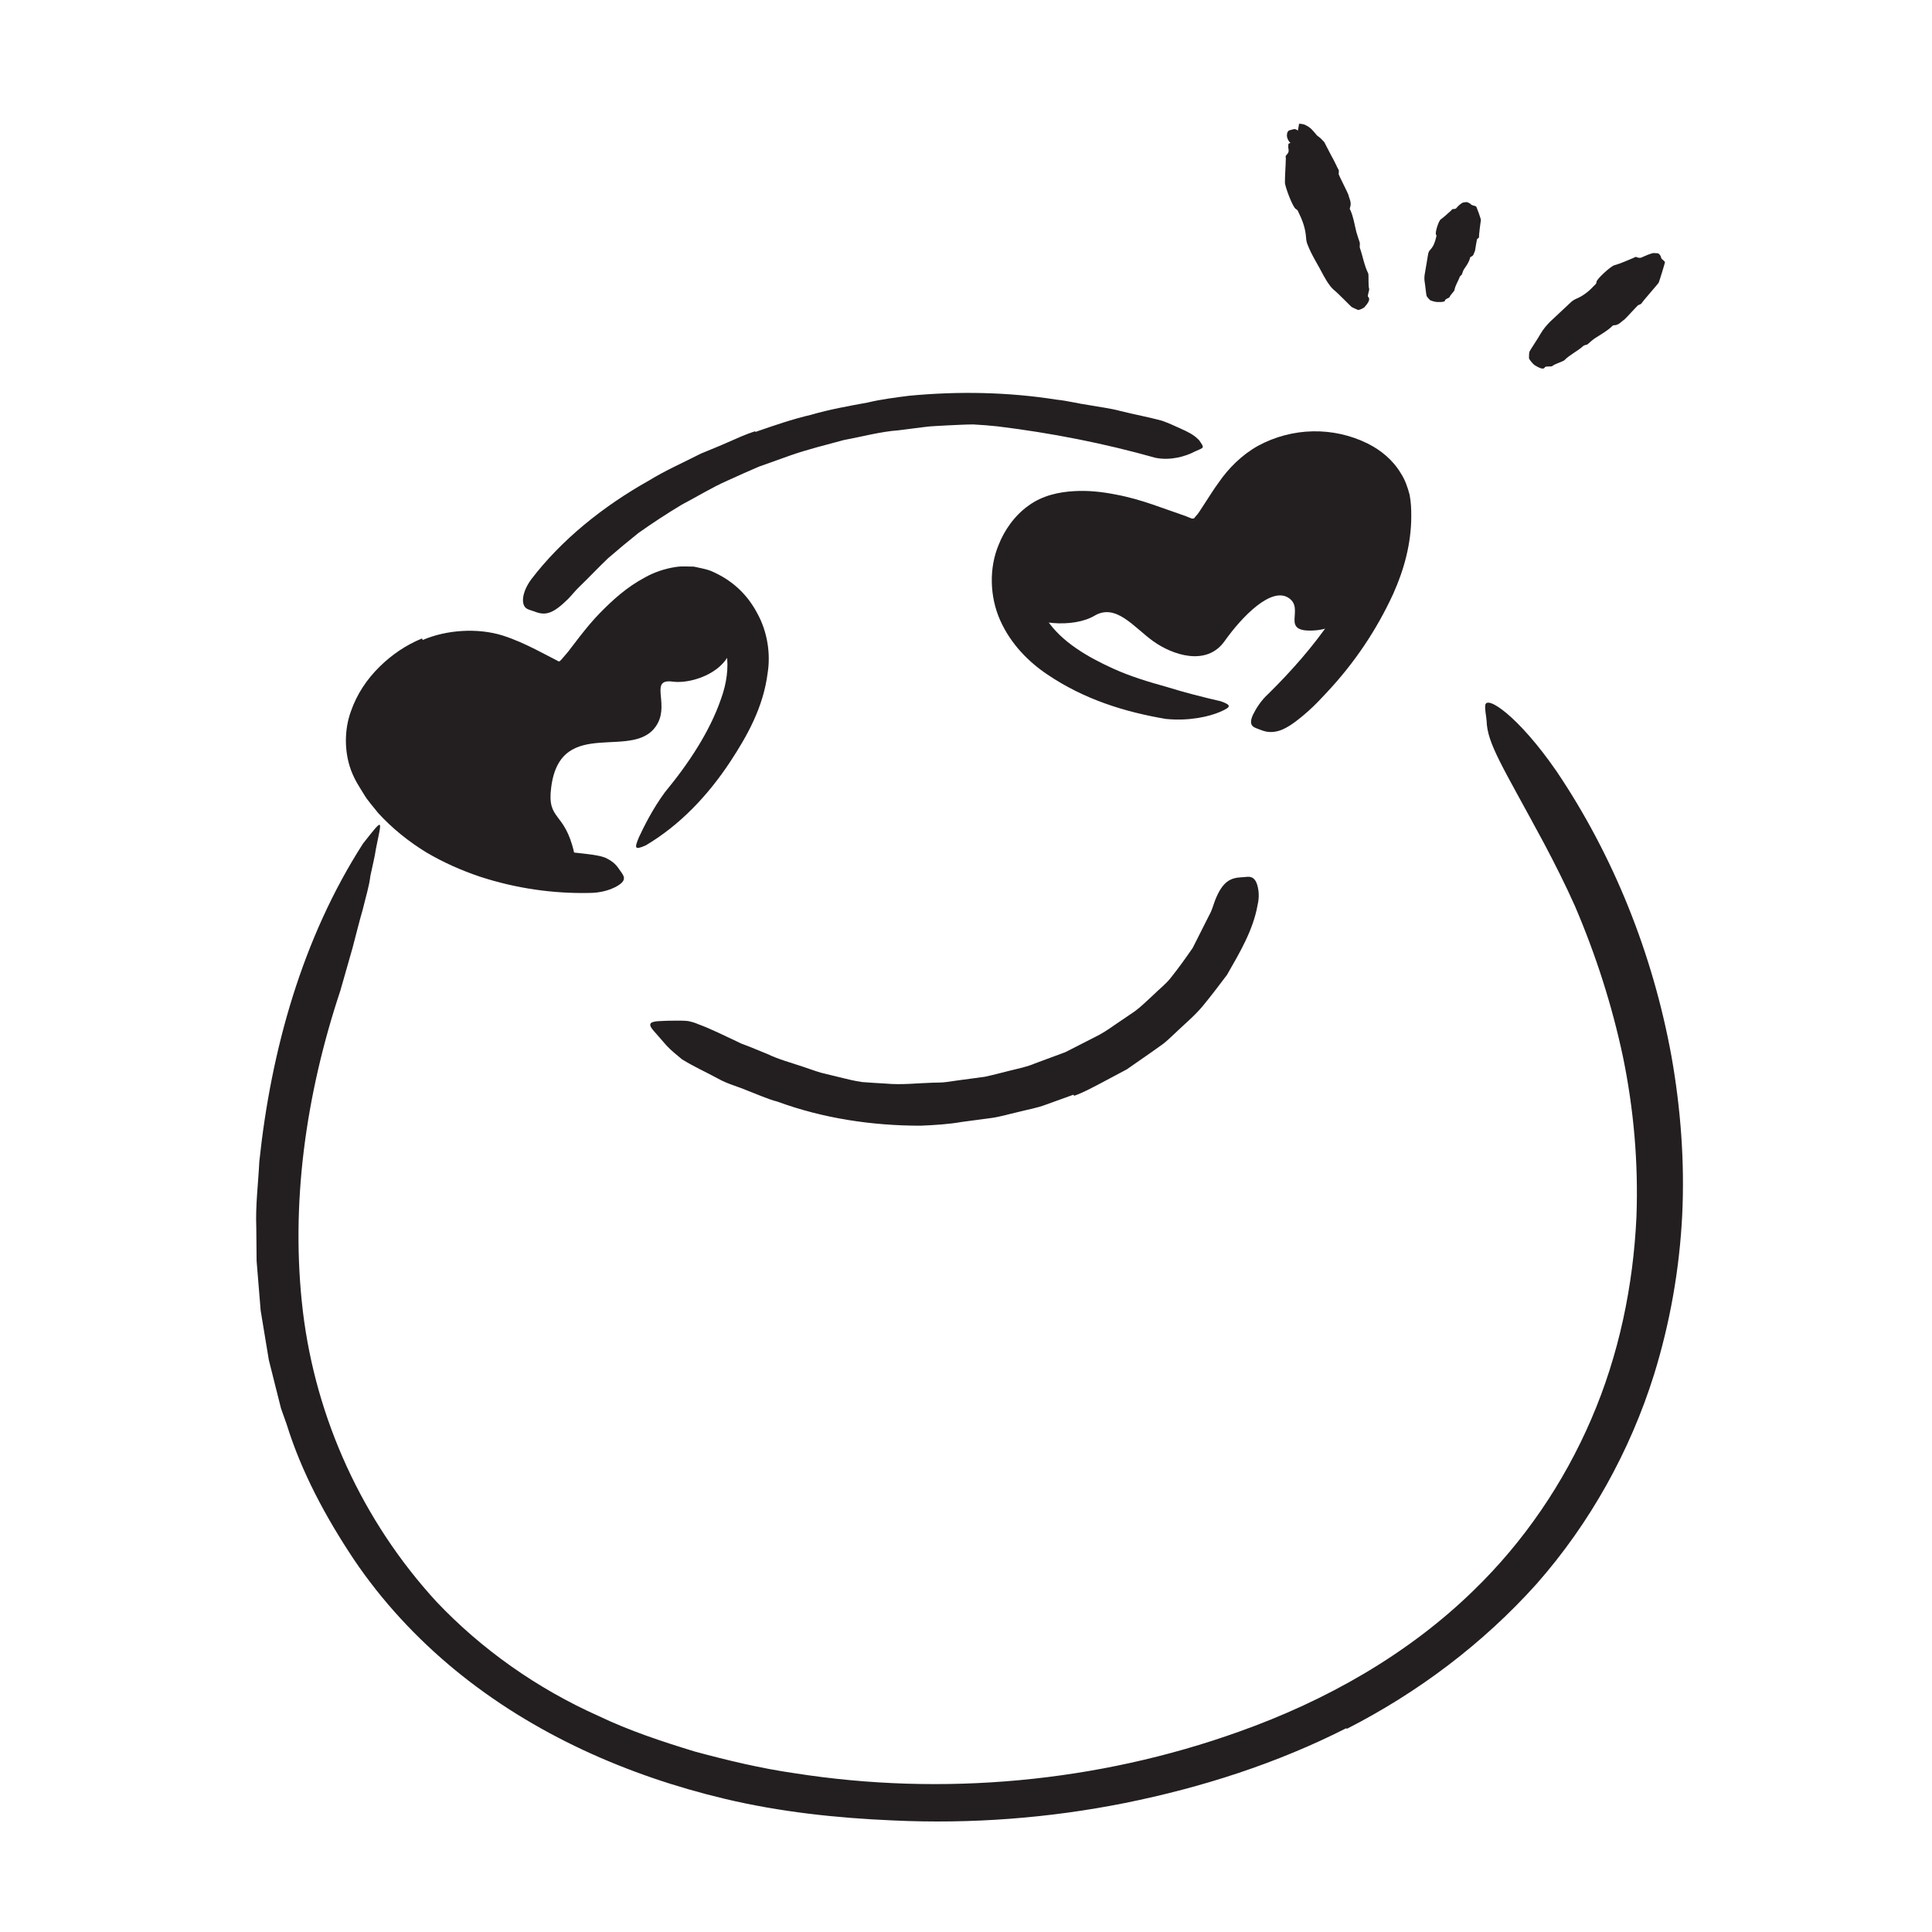 <?xml version="1.0" encoding="UTF-8"?><svg id="Layer_3" xmlns="http://www.w3.org/2000/svg" width="128" height="128" viewBox="0 0 128 128"><defs><style>.cls-1{fill:#231f20;}</style></defs><path class="cls-1" d="m43.24,40.41s3.94-2.09,5.07.8-2.19,4.16-3.74,3.95-.26,1.38-.99,2.75c-1.43,2.68-6.43-.63-7.06,4.24-.3,2.26.89,1.55,1.52,4.35.61,2.69-1.8,1.94-5.71-.12-3.91-2.06-9.31-4.73-7.46-8.82,1.84-4.09,4.44-4.32,6.43-3.97s4.61,2.35,5.94,2,6-5.18,6-5.18Z"/><path class="cls-1" d="m68,35.75c-.17.34-1.66,3.69-.65,4.66s3.75,1.22,5.17.38,2.61.78,3.88,1.69,3.53,1.69,4.73,0,3.11-3.61,4.24-2.87-.64,2.3,1.69,2.16,4.59-2.47,4.66-5.36c.07-2.89,2.54-5.15-1.84-5.51-4.38-.35-6.85.32-8.26,2.81-1.41,2.49-1.16,2.43-2.61,1.93s-7.24-2.33-8.7-1.62-2.31,1.73-2.31,1.73Z"/><path class="cls-1" d="m89.21,114.49c-4.65,2.36-9.61,3.94-14.66,4.96-5.05,1.01-10.22,1.4-15.36,1.16-3.75-.16-7.5-.56-11.16-1.43-6.44-1.53-12.69-4.28-17.87-8.53-2.58-2.12-4.88-4.6-6.74-7.37-1.84-2.77-3.44-5.73-4.43-8.92l-.37-1.04-.27-1.07-.54-2.15-.36-2.18-.18-1.09-.09-1.1-.18-2.2-.02-2.2c-.06-1.47.13-2.92.2-4.37.78-7.4,2.85-14.81,6.87-21.07,1.45-1.84,1.23-1.58.85.38-.07.5-.22,1.08-.36,1.75-.08.7-.31,1.41-.5,2.21-.23.79-.44,1.65-.68,2.56-.26.9-.53,1.85-.81,2.84-2.29,6.88-3.33,14.18-2.48,21.28.86,7.09,3.94,13.86,8.84,19.2,2.97,3.14,6.66,5.76,10.77,7.59,2.03.97,4.18,1.68,6.34,2.34,2.18.59,4.39,1.12,6.62,1.44,9.81,1.54,20.06.61,29.44-2.75,5.77-2.05,11.21-5.12,15.57-9.38,3.31-3.21,5.96-7.1,7.78-11.34,1.83-4.24,2.78-8.83,2.99-13.41.13-3.57-.18-7.11-.89-10.56-.73-3.45-1.81-6.8-3.19-10.02-.63-1.41-1.31-2.76-2.04-4.14-2.73-5.08-3.77-6.59-3.81-8.14-.03-.34-.12-.75-.09-.99.03-.76,2.19.67,4.74,4.37,3.71,5.51,6.35,11.99,7.6,18.87.61,3.44.88,6.98.71,10.53-.18,3.55-.8,7.1-1.86,10.53-1.59,5.09-4.25,9.87-7.78,13.88-3.57,3.98-7.89,7.22-12.58,9.61l-.04-.05Z"/><path class="cls-1" d="m50.07,28.61c1.21-.42,2.42-.84,3.67-1.13,1.23-.36,2.49-.58,3.74-.81.91-.22,1.83-.33,2.75-.45,3.26-.31,6.56-.25,9.78.26.72.07,1.42.26,2.14.36.71.13,1.43.21,2.12.4.89.22,1.81.39,2.7.63.44.15.86.35,1.28.54.42.19.84.38,1.19.75.39.56.34.47-.27.75-.64.34-1.64.62-2.62.42-3.41-.96-6.86-1.64-10.44-2.08-.54-.06-1.08-.1-1.63-.13-.55,0-1.1.04-1.65.06-.55.04-1.11.04-1.66.12l-1.65.21c-1.22.09-2.39.42-3.6.64-1.17.32-2.37.61-3.52,1.01l-2.13.76c-.69.3-1.38.6-2.07.92-1.05.46-2.02,1.07-3.04,1.6-.98.59-1.94,1.22-2.86,1.87-.69.55-1.36,1.11-2.02,1.68-.63.6-1.23,1.24-1.85,1.84-.28.26-.51.56-.78.84-1.01,1-1.51,1.14-2.25.84-.16-.06-.34-.1-.47-.17-.42-.21-.4-1.04.26-1.95,2-2.62,4.75-4.84,7.8-6.55,1.1-.68,2.3-1.2,3.45-1.79.6-.25,1.21-.49,1.79-.75.59-.26,1.18-.53,1.8-.73l.02.05Z"/><path class="cls-1" d="m28.01,42.4c1.58-.68,3.63-.81,5.28-.3.82.26,1.54.6,2.2.93.59.3,1.48.77,1.4.72.06.04.15.11.21.04.05-.06.12-.1.16-.17l.26-.3c.11-.12.2-.25.3-.38l.6-.78c.41-.52.83-1.04,1.32-1.54.85-.87,1.78-1.72,3-2.37.59-.33,1.3-.58,2.06-.69.38-.06.79-.02,1.17-.02.38.09.79.15,1.14.29,1.43.61,2.42,1.58,3.07,2.82.67,1.22.88,2.67.68,3.93-.29,2.29-1.36,4.18-2.49,5.9-1.46,2.21-3.31,4.18-5.59,5.53-.77.34-.74.16-.45-.54.32-.68.89-1.85,1.72-2.98,1.58-1.91,2.97-4.02,3.71-6.16.39-1.06.52-2.12.38-2.99-.12-.89-.62-1.59-1.26-2.33-.8-.79-1.65-.95-2.82-.31-.56.29-1.13.73-1.67,1.23-.54.49-1.06,1.06-1.58,1.63-.48.54-.96,1.09-1.43,1.68-.18.19-.36.49-.55.72-.19.24-.4.43-.62.58-.22.14-.49.27-.77.26-.27-.03-.55-.1-.82-.15-.36-.16-.81-.34-1.09-.45l-.71-.33c-.46-.21-.91-.42-1.34-.59-.87-.35-1.68-.57-2.51-.57-1.75.01-3.67,1.01-4.62,2.56-.37.58-.59,1.22-.59,1.85-.01.65.18,1.19.62,1.85.77,1.28,1.93,2.34,3.24,3.15,2.07,1.24,4.44,1.85,6.82,2.19.53.08,1.04.11,1.57.17.98.11,1.63.17,2.08.34.45.21.71.43.93.77.1.15.23.3.29.45.1.25-.06.46-.45.68-.39.22-1.02.44-1.82.44-2.37.05-4.83-.29-7.25-1.08-1.21-.41-2.4-.93-3.55-1.61-1.14-.7-2.23-1.56-3.19-2.61-.32-.42-.69-.8-.96-1.27-.28-.46-.57-.87-.83-1.55-.47-1.27-.44-2.72-.02-3.89.41-1.19,1.09-2.17,1.9-2.97.81-.8,1.76-1.45,2.82-1.88l.03.07Z"/><path class="cls-1" d="m86.4,31.5c-1.08.18-1.89.6-2.64,1.39-.4.38-.78.86-1.17,1.41-.42.61-.68.95-1.54,2.14l-.64.56c-.24.14-.54.22-.8.23-.27.02-.55-.03-.84-.11-.29-.08-.59-.24-.88-.33l-.53-.19c-.15-.06-.3-.1-.46-.15l-.9-.27-1.76-.48c-2.01-.54-4.09-.65-4.9.44-.46.54-.73,1.51-.77,2.36-.05.86.2,1.76.78,2.55.96,1.46,2.7,2.48,4.41,3.25,1.12.51,2.31.87,3.5,1.2,1.19.37,2.4.68,3.62.96.76.27.66.39-.04.7-.71.31-2.06.63-3.61.47-2.7-.46-5.38-1.28-7.85-2.95-1.22-.82-2.4-1.99-3.11-3.57-.71-1.58-.75-3.5-.1-5.03.37-.94,1.04-1.92,1.97-2.58.94-.69,2.04-.9,3-.96.98-.06,1.89.05,2.76.22.87.16,1.69.4,2.48.67l2.14.75c.16.07.26.1.4.16.06.02.15.03.2-.01.04-.05.08-.11.13-.16.08-.08.09-.1.21-.27l.41-.63c.28-.43.56-.88.89-1.33.63-.91,1.51-1.8,2.58-2.4,2.29-1.24,5-1.28,7.28-.15.86.43,1.66,1.08,2.19,1.97.28.43.45.92.58,1.42.1.52.11.97.11,1.42,0,1.81-.48,3.55-1.19,5.13-1.12,2.44-2.6,4.62-4.4,6.54-.39.42-.78.84-1.22,1.23-.81.72-1.4,1.13-1.9,1.3-.5.16-.89.11-1.26-.04-.17-.07-.36-.12-.49-.21-.21-.15-.2-.43-.02-.81.19-.38.5-.91,1.03-1.39,1.53-1.51,2.98-3.16,4.19-4.94.59-.9,1.12-1.82,1.55-2.76.4-.95.7-1.91.84-2.87,0-.35.09-.71.06-1.05-.01-.35-.02-.73-.06-.9-.11-.4-.31-.77-.73-1.1-.81-.68-2.27-.98-3.49-.72l-.02-.07Z"/><path class="cls-1" d="m71.11,72.53l-1.8.65c-.59.23-1.23.33-1.84.49-.62.14-1.23.33-1.86.41l-1.88.25c-.91.16-1.83.21-2.74.25-3.24,0-6.47-.49-9.47-1.59-.68-.18-1.33-.48-1.99-.73-.65-.28-1.35-.45-1.96-.8-.79-.43-1.62-.8-2.39-1.28-.35-.3-.71-.57-1.02-.91-.3-.34-.6-.68-.9-1.03-.36-.44-.16-.56.44-.59.3-.02.71-.03,1.18-.03.23,0,.48,0,.72.03.23.05.45.11.67.21.8.29,1.53.67,2.28,1.01l.56.27c.2.07.39.15.58.22l1.15.47c.75.36,1.55.57,2.35.84.4.13.79.28,1.2.4l1.23.3c.49.12,1,.25,1.51.32.51.04,1.03.07,1.56.1,1.04.1,2.09-.03,3.13-.06.29-.01.58,0,.86-.04l.85-.12,1.71-.23c.56-.12,1.12-.27,1.68-.41.56-.14,1.13-.25,1.66-.48l2-.74,1.9-.97c.49-.23.94-.53,1.38-.84l1.34-.91c.43-.32.81-.71,1.21-1.07.38-.38.82-.71,1.15-1.13.52-.65,1-1.32,1.46-1.99l1.1-2.18c.18-.31.26-.65.39-.99.49-1.23,1-1.47,1.75-1.51.17,0,.35-.04.5-.03.26.02.43.2.53.52.1.32.16.8.03,1.34-.29,1.66-1.17,3.14-2.03,4.64-.52.69-1.05,1.39-1.61,2.07-.56.67-1.25,1.23-1.89,1.85-.24.22-.47.45-.73.65l-.8.57-1.61,1.12-1.73.92c-.58.3-1.15.62-1.76.83l-.03-.06Z"/><path class="cls-1" d="m90.65,19.67c.15.15.01.39-.24.67-.08.09-.38.22-.45.19-.14-.06-.28-.12-.41-.19-.07-.05-.88-.9-1.22-1.17-.29-.28-.46-.6-.65-.93-.34-.67-.77-1.31-1.04-2.01-.07-.15-.1-.32-.11-.49-.04-.6-.23-1.13-.49-1.65-.04-.09-.06-.18-.18-.24-.21-.09-.75-1.55-.73-1.77,0-.53.05-1.06.06-1.58,0-.07-.05-.14.04-.23.22-.22.13-.35.12-.51,0-.11,0-.25.04-.25.06-.02.19-.08.27-.13.07-.03.15-.09.2-.13.05-.04.08-.08.1-.1v-.02s0,.03,0,.03v.02s-.07.49-.07.49h0s0,0,0,0h0s0,0,0,0h0s.04,0-.01-.02c-.06-.02,0,.02-.23-.08-.09-.05-.14-.08-.24-.19-.08-.11-.14-.25-.15-.38,0-.09.01-.15.03-.22.06-.12.1-.13.15-.15.1-.03.18-.05.26-.07.14-.04.3.09.32.14.04.12.18.1.27.13.03.01.07.03.1.04.02,0,.04.14.15.24-.09-.04-.2-.08-.3-.12l-.16-.04s-.05-.02-.07-.02c-.06,0-.08,0-.08,0,.01-.01.02-.03.01-.04h0c.25-1.32.07-.37.13-.66h0s0,0,0,0h-.01s-.02-.01-.02-.01c-.02-.04.31-.02.46.07.37.18.48.38.61.51l.15.18.12.09c.08.06.14.11.19.17.1.1.18.18.19.22,0,.01.21.41.43.83.24.41.42.85.48.93.06.09.02.21.02.32,0,.05.63,1.29.64,1.35.06.28.24.52.11.87-.03.07,0,.12.03.17.2.45.27.95.39,1.43.07.24.15.48.23.72.01.04,0,.1,0,.15,0,.06-.01.13,0,.18.2.56.29,1.17.56,1.71.04.13-.01.87.06,1.01.03.08-.14.48-.07.54Z"/><path class="cls-1" d="m95.73,19.86c.06.13-.15.16-.51.15-.12,0-.45-.09-.49-.14-.08-.08-.16-.17-.21-.25-.03-.05-.09-.7-.13-.93-.04-.22-.02-.43.02-.63.07-.41.14-.83.21-1.24.02-.09.05-.18.12-.25.24-.25.34-.55.41-.86.01-.05.04-.1-.01-.17-.08-.12.18-.94.32-1.01.26-.19.47-.4.7-.6.03-.03.03-.08.12-.08.22,0,.22-.09.28-.15.09-.09.18-.17.3-.25.06-.04.18-.05.27-.06.09-.02.29.11.31.13.05.08.17.09.26.12.03.01.07.03.1.04.02.02.35.87.31.93,0,0-.04.25-.07.51-.03.26-.06.53-.05.58,0,.06-.07.09-.12.13-.03.02-.14.77-.15.8-.08.13-.06.31-.28.39-.04.02-.05.05-.05.08-.06.26-.22.48-.38.71-.08.12-.11.25-.16.38-.01.02-.04.04-.06.06-.03.02-.06.05-.07.08-.11.3-.31.58-.36.9-.02.07-.31.36-.32.45,0,.05-.3.13-.27.19Z"/><path class="cls-1" d="m102.36,24.31c-.06.2-.32.11-.69-.12-.12-.08-.37-.39-.37-.46,0-.15,0-.3.03-.43.02-.07.58-.9.75-1.21.17-.29.38-.53.6-.76l1.41-1.32c.11-.1.23-.17.37-.23.47-.2.85-.52,1.18-.88.06-.06.13-.1.13-.22,0-.19,1-1.09,1.2-1.11.45-.13.85-.32,1.27-.49.06-.02.09-.09.2-.04.25.1.34,0,.47-.05.17-.08.35-.15.55-.21.1-.03.24,0,.36,0,.11,0,.23.22.23.26-.01.11.12.16.19.24.02.03.06.06.07.08.01.03-.36,1.23-.41,1.35,0,.05-1.04,1.21-1.13,1.37-.05.08-.15.1-.24.14-.04.02-.88.94-.92.96-.22.14-.36.37-.69.37-.06,0-.1.04-.13.08-.32.3-.71.52-1.09.76-.19.12-.35.28-.52.42-.03.03-.08.03-.12.04-.05.02-.11.03-.15.06-.39.36-.9.58-1.27.96-.09.08-.7.27-.79.38-.06.06-.45,0-.47.07Z"/></svg>